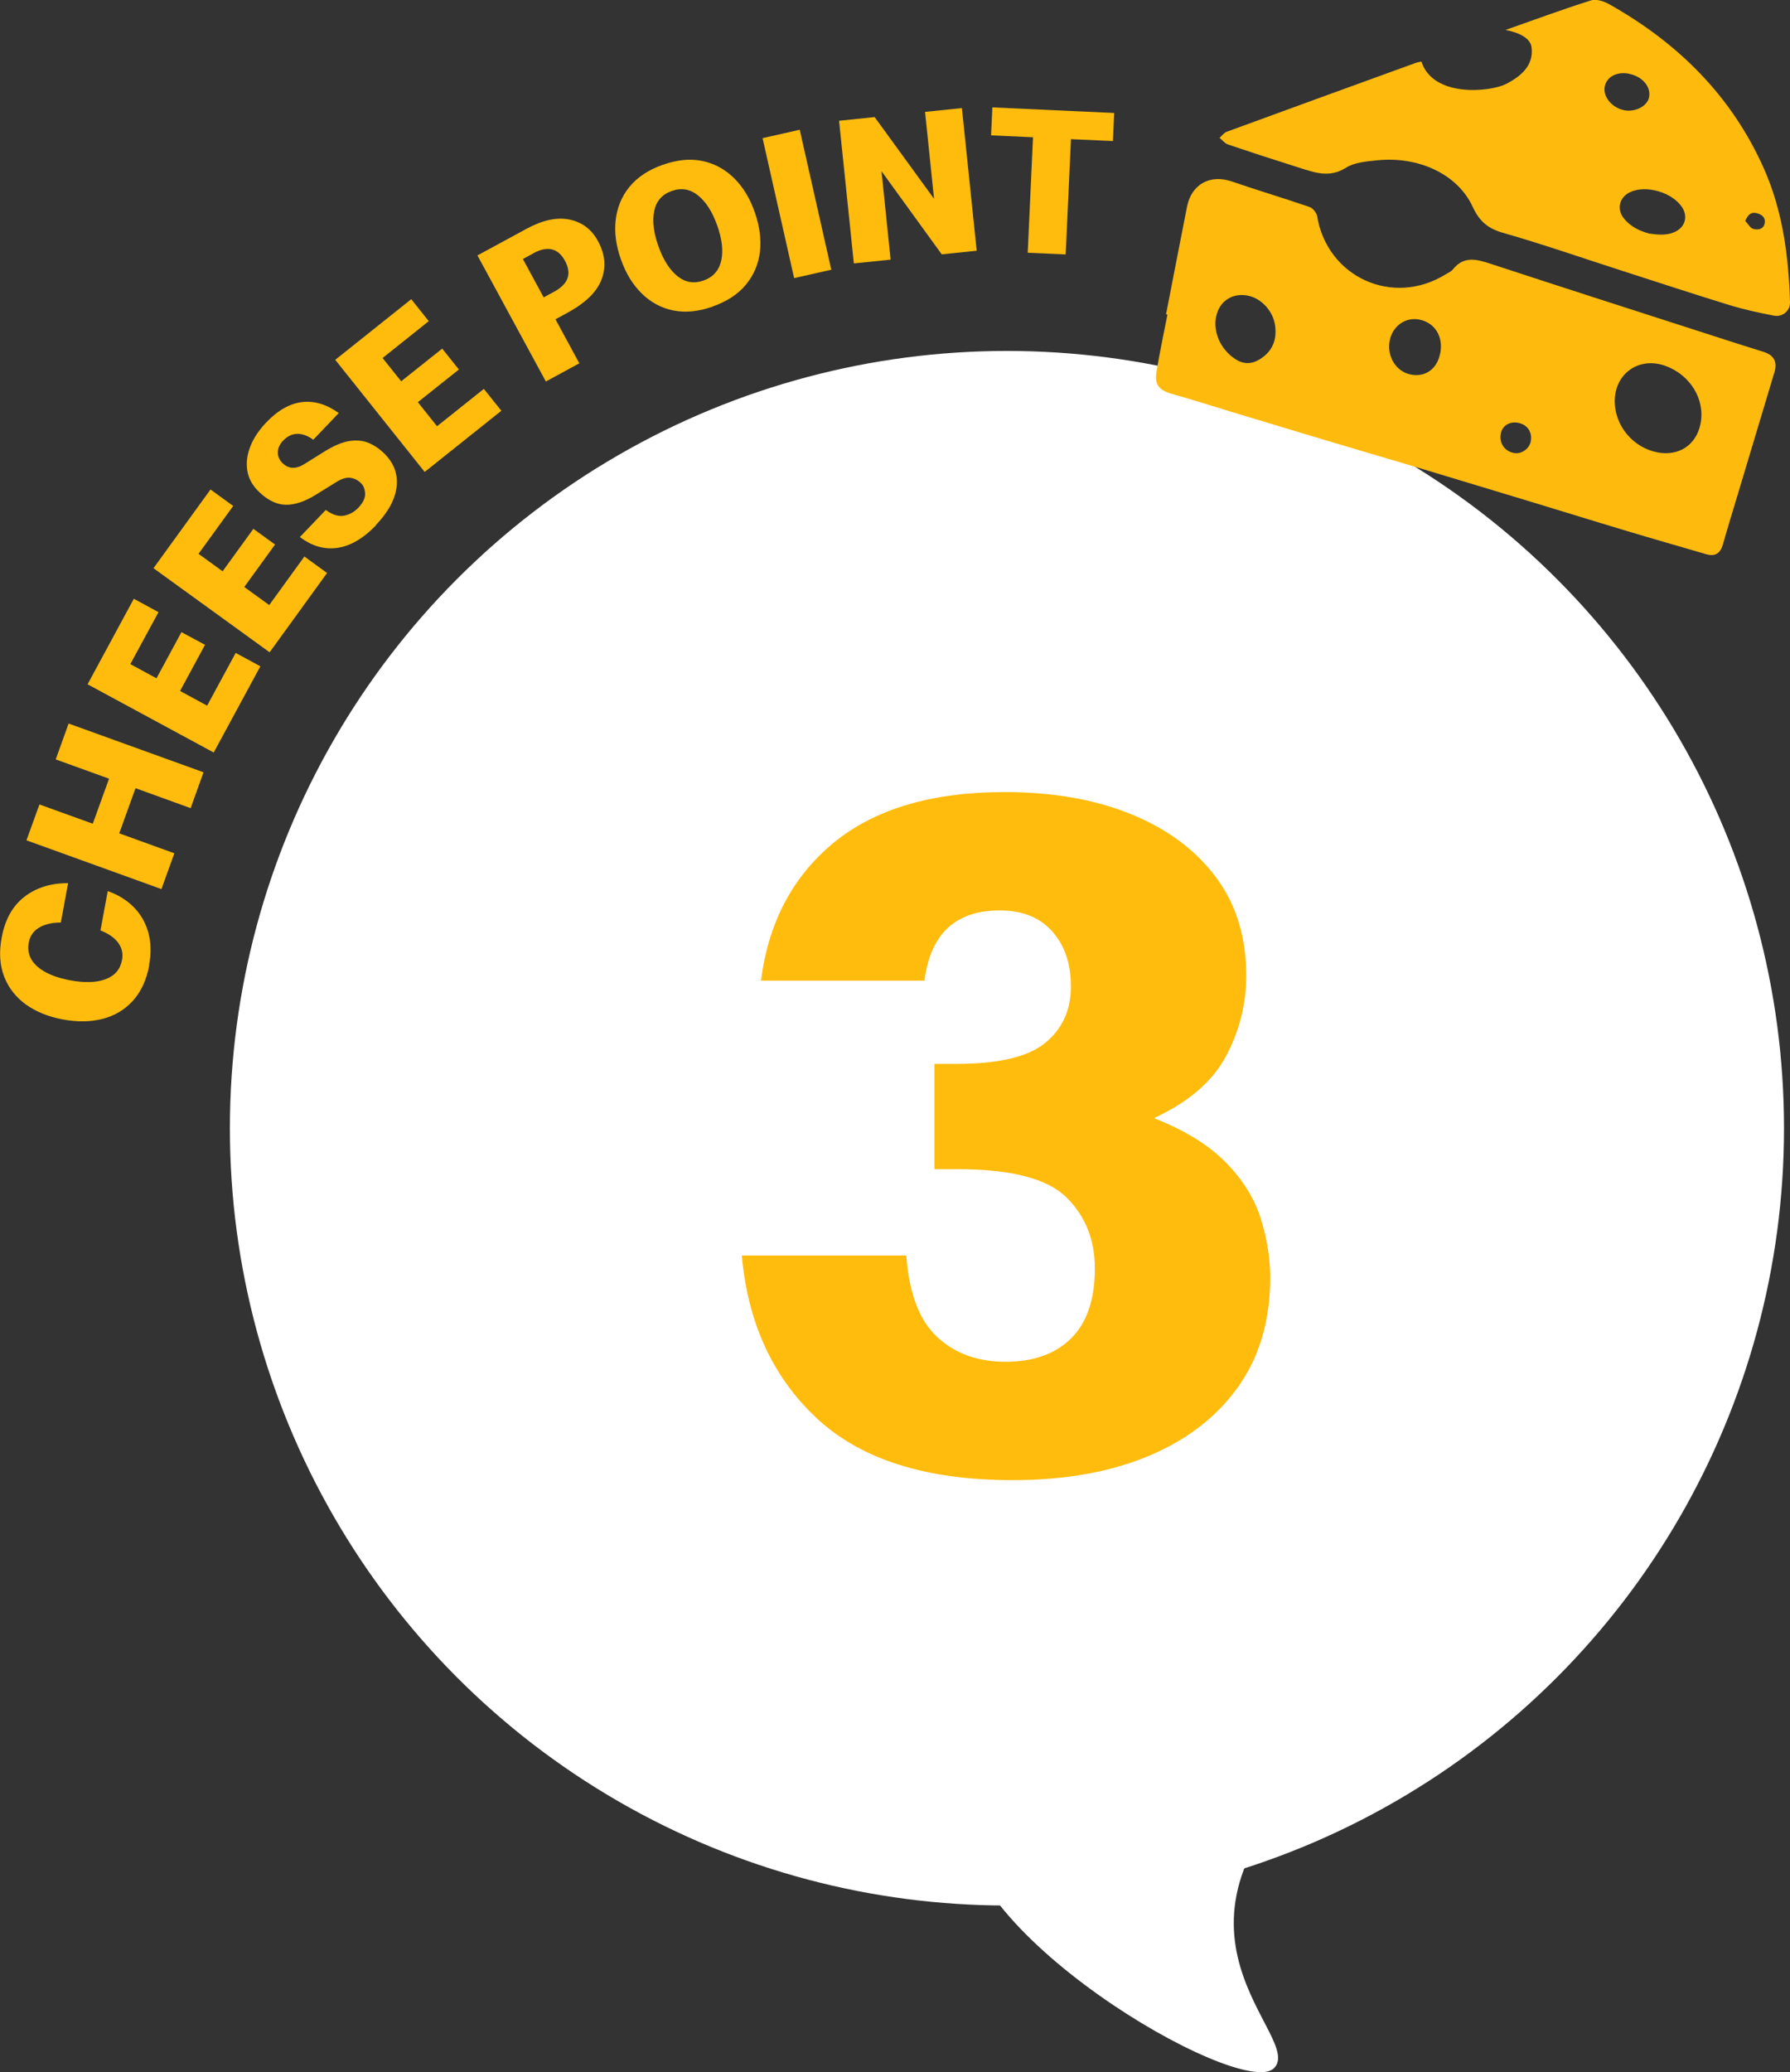 <?xml version="1.0" encoding="UTF-8"?>
<svg id="_レイヤー_2" data-name="レイヤー 2" xmlns="http://www.w3.org/2000/svg" viewBox="0 0 179.24 207.44">
  <rect x="0" y="0" width="179.24" height="207.44" fill="#333333" stroke="none"/>
  <defs>
    <style>
      .cls-1 {
        fill: #fff;
      }

      .cls-2 {
        fill: #ffbb0d;
      }

      .cls-3 {
        fill: #ffbc0d;
      }

      .cls-4 {
        isolation: isolate;
      }
    </style>
  </defs>
  <g id="icon">
    <g>
      <g>
        <circle id="_楕円形_798" data-name="楕円形 798" class="cls-1" cx="100.83" cy="112.94" r="77.81"/>
        <path id="_パス_2225" data-name="パス 2225" class="cls-1" d="m132.82,176.21c-19.31,17.1-1.94,27.73-5.28,30.85-3.34,3.13-33.12-14.15-30.94-25.84s36.22-5.01,36.22-5.01Z"/>
      </g>
      <g class="cls-4">
        <path class="cls-3" d="m101.39,148.17c-8.64,0-15.16-2.06-19.58-6.17-4.42-4.12-6.93-9.55-7.53-16.32h16.47c.27,3.75,1.29,6.46,3.06,8.13,1.77,1.67,4.07,2.51,6.88,2.51s5-.79,6.58-2.36,2.36-3.9,2.36-6.98c0-2.88-.95-5.25-2.86-7.13-1.91-1.87-5.54-2.81-10.89-2.81h-2.31v-10.54h2.21c4.22,0,7.18-.7,8.89-2.11,1.71-1.41,2.56-3.28,2.56-5.62s-.62-4.12-1.86-5.52c-1.24-1.41-3-2.11-5.27-2.11-4.42,0-6.93,2.34-7.53,7.03h-16.37c.74-5.82,3.16-10.42,7.28-13.81,4.12-3.38,9.82-5.07,17.12-5.07,4.82,0,9.04.74,12.65,2.21,3.61,1.47,6.44,3.56,8.48,6.28,2.04,2.71,3.06,6.01,3.06,9.89,0,2.81-.67,5.49-2.01,8.03-1.34,2.54-3.75,4.62-7.23,6.23,3.08,1.21,5.47,2.68,7.18,4.42,1.71,1.74,2.88,3.61,3.51,5.62.63,2.01.95,3.98.95,5.92,0,4.29-1.07,7.93-3.21,10.94-2.14,3.01-5.14,5.32-8.99,6.93-3.85,1.61-8.38,2.41-13.6,2.41Z"/>
      </g>
      <path class="cls-2" d="m116.76,31.47c.7-3.59,1.39-7.18,2.1-10.77.45-2.27,2.32-3.28,4.5-2.53,2.58.89,5.19,1.66,7.77,2.55.33.11.7.58.76.93,1.02,6.1,7.56,9.08,12.84,5.83.26-.16.58-.29.76-.52,1.1-1.37,2.38-1.01,3.78-.55,7.19,2.36,14.4,4.67,21.6,6.99,1.9.61,3.8,1.23,5.71,1.82,1.06.33,1.41,1.01,1.1,2.04-1.21,4.05-2.43,8.09-3.64,12.13-.51,1.69-1.03,3.38-1.51,5.08-.26.92-.77,1.28-1.71,1-2.65-.78-5.31-1.53-7.96-2.33-3.31-.99-6.61-2.02-9.92-3.02-3.42-1.04-6.84-2.07-10.26-3.1-3.35-1-6.7-1.98-10.05-2.98-3.16-.95-6.32-1.9-9.48-2.86-1.91-.58-3.81-1.19-5.74-1.73-1.37-.39-1.83-.93-1.6-2.29.32-1.9.72-3.78,1.09-5.67-.05,0-.09-.02-.14-.03Zm53.52,10.96c.49-2.43-1.02-4.91-3.53-5.81-2.66-.95-5.1.8-5.06,3.62.04,2.44,1.87,4.59,4.3,5.05,2.13.4,3.86-.75,4.29-2.86Zm-48.51-10.74c-.32,1.58.47,3.31,1.93,4.26.81.53,1.62.52,2.44.02,1.28-.79,1.74-1.95,1.54-3.39-.19-1.39-1.29-2.62-2.57-2.95-1.61-.4-3.01.46-3.33,2.06Zm22.45,3.67c.32-1.67-.54-3.06-2.1-3.37-1.38-.27-2.66.63-2.96,2.08-.32,1.59.62,3.12,2.09,3.42,1.47.3,2.66-.55,2.96-2.13Zm6.05,8.09c-.16.92.41,1.73,1.33,1.9.76.14,1.57-.44,1.69-1.21.15-.92-.38-1.66-1.3-1.82-.87-.15-1.58.32-1.72,1.12Zm-7.94-37.29c1.17,3.64,6.89,3.04,8.45,2.26,1.91-.96,2.78-2.14,2.58-3.7-.12-.9-1.25-1.47-2.61-1.72,2.85-1,5.68-2.05,8.56-2.96.52-.17,1.31.09,1.84.39,6.86,3.86,12.23,9.15,15.47,16.43,1.89,4.25,2.48,8.78,2.62,13.38.03.86-.73,1.52-1.6,1.36-1.5-.29-3-.61-4.46-1.06-3.59-1.1-7.16-2.28-10.74-3.43-3.98-1.28-7.94-2.66-11.96-3.81-1.53-.44-2.36-1.18-3.03-2.63-1.51-3.25-5.43-5.05-9.56-4.62-1.06.11-2.26.2-3.11.74-1.66,1.05-3.16.48-4.71-.01-2.38-.75-4.75-1.52-7.11-2.32-.32-.11-.56-.43-.84-.66.24-.21.44-.51.72-.61,6.32-2.32,12.64-4.61,18.97-6.91.14-.05.3-.07.54-.12Zm22.84,17.23c.95.12,1.83.21,2.67-.24.92-.49,1.17-1.5.61-2.38-.96-1.5-3.59-2.29-5.21-1.54-1.09.5-1.38,1.7-.64,2.63.68.85,1.61,1.27,2.57,1.53Zm-2-16c-1.22-.25-2.24.25-2.47,1.22-.24,1,.64,2.13,1.87,2.41,1.13.26,2.39-.38,2.56-1.29.2-1.04-.66-2.06-1.96-2.33Zm11.59,14.72c.26.28.48.71.79.8.46.13,1.05.07,1.16-.59.09-.57-.3-.85-.8-.98-.51-.13-.86.08-1.15.77Z"/>
      <g>
        <path class="cls-3" d="m14.95,96.6c-.27,1.48-.82,2.66-1.63,3.57-.82.9-1.83,1.51-3.03,1.82-1.21.31-2.54.33-4,.06-1.45-.27-2.68-.77-3.69-1.49-1.01-.73-1.74-1.66-2.18-2.79s-.53-2.44-.25-3.92c.33-1.8,1.09-3.16,2.28-4.08,1.19-.92,2.65-1.37,4.37-1.36l-.73,3.94c-.88,0-1.61.17-2.18.51-.57.35-.91.84-1.03,1.49-.17.94.11,1.74.84,2.39.74.65,1.83,1.12,3.29,1.39,1.46.27,2.65.24,3.57-.11.92-.34,1.47-.99,1.64-1.93.12-.63-.01-1.21-.39-1.72-.38-.51-.97-.92-1.77-1.23l.73-3.94c1.04.37,1.9.9,2.6,1.61.7.7,1.18,1.55,1.46,2.53.27.98.3,2.07.08,3.26Z"/>
        <path class="cls-3" d="m16.16,89l-13.51-4.88,1.3-3.59,5.34,1.93,1.63-4.51-5.34-1.93,1.29-3.59,13.51,4.88-1.29,3.59-5.52-2-1.63,4.52,5.52,2-1.3,3.59Z"/>
        <path class="cls-3" d="m21.4,75.33l-12.63-6.83,4.63-8.56,2.47,1.34-2.82,5.2,2.62,1.42,2.5-4.62,2.36,1.27-2.5,4.62,2.71,1.47,2.86-5.28,2.47,1.34-4.67,8.63Z"/>
        <path class="cls-3" d="m27,65.3l-11.63-8.42,5.71-7.88,2.27,1.65-3.47,4.79,2.41,1.75,3.08-4.25,2.17,1.57-3.08,4.25,2.5,1.81,3.52-4.86,2.27,1.65-5.76,7.95Z"/>
        <path class="cls-3" d="m37.66,52.57c-1.25,1.31-2.54,2.07-3.84,2.27-1.31.2-2.57-.16-3.79-1.08l2.59-2.71c.68.49,1.29.68,1.84.57.55-.11,1.03-.38,1.43-.8.46-.49.69-.96.67-1.41s-.16-.8-.42-1.05c-.32-.31-.68-.48-1.07-.53-.39-.05-.85.09-1.38.42l-2.09,1.29c-1.08.67-2.07,1-2.97.99-.91-.01-1.8-.44-2.68-1.28-.67-.64-1.07-1.36-1.19-2.16s-.01-1.61.32-2.43c.33-.83.86-1.61,1.57-2.36,1.17-1.23,2.38-1.91,3.61-2.05,1.24-.14,2.45.23,3.66,1.1l-2.55,2.67c-.53-.39-1.06-.59-1.58-.59s-.99.22-1.42.66c-.37.38-.55.78-.55,1.2,0,.41.16.77.48,1.08.61.58,1.33.61,2.17.09l1.97-1.23c.94-.59,1.76-.94,2.48-1.07.72-.12,1.36-.07,1.92.15s1.08.56,1.57,1.02c1,.96,1.44,2.07,1.31,3.34-.13,1.27-.82,2.57-2.08,3.89Z"/>
        <path class="cls-3" d="m42.53,47.25l-8.96-11.23,7.61-6.07,1.75,2.2-4.62,3.69,1.86,2.33,4.11-3.27,1.67,2.09-4.11,3.27,1.92,2.41,4.69-3.74,1.75,2.19-7.67,6.12Z"/>
        <path class="cls-3" d="m56.79,31.33l-1.17.63,2.39,4.41-3.35,1.82-6.85-12.62,4.9-2.66c1.62-.88,3.06-1.19,4.32-.93s2.22.98,2.86,2.18c.7,1.29.82,2.56.35,3.81-.47,1.25-1.62,2.37-3.46,3.36Zm-3.38-5.97l-1.05.57,2.08,3.84,1.05-.57c1.42-.77,1.78-1.79,1.09-3.08-.69-1.28-1.75-1.54-3.17-.77Z"/>
        <path class="cls-3" d="m71.39,30.68c-1.43.51-2.75.64-3.96.4-1.21-.24-2.26-.81-3.16-1.69s-1.6-2.02-2.09-3.41c-.49-1.37-.67-2.69-.53-3.94.14-1.25.59-2.36,1.37-3.32s1.88-1.7,3.31-2.21c1.44-.51,2.76-.65,3.98-.4,1.21.25,2.27.82,3.17,1.7.9.88,1.6,2.01,2.08,3.39.5,1.39.67,2.7.54,3.95-.14,1.25-.6,2.35-1.38,3.31-.78.96-1.89,1.7-3.33,2.21Zm-.93-2.6c.95-.34,1.54-1.01,1.76-1.99.22-.99.08-2.17-.41-3.54-.49-1.37-1.13-2.37-1.93-3-.79-.63-1.67-.77-2.62-.43-.96.34-1.54,1-1.75,1.99s-.07,2.16.42,3.54,1.13,2.37,1.91,3c.79.63,1.66.77,2.61.43Z"/>
        <path class="cls-3" d="m79.52,27.84l-3.16-14.01,3.72-.84,3.16,14.01-3.72.84Z"/>
        <path class="cls-3" d="m85.5,26.37l-1.48-14.28,3.56-.37,5.95,8.18-.9-8.7,3.69-.38,1.48,14.28-3.5.36-6.03-8.32.91,8.85-3.69.38Z"/>
        <path class="cls-3" d="m102.91,25.28l.53-11.54-4.2-.19.13-2.8,12.2.56-.13,2.81-4.2-.19-.53,11.54-3.81-.17Z"/>
      </g>
    </g>
  </g>
</svg>